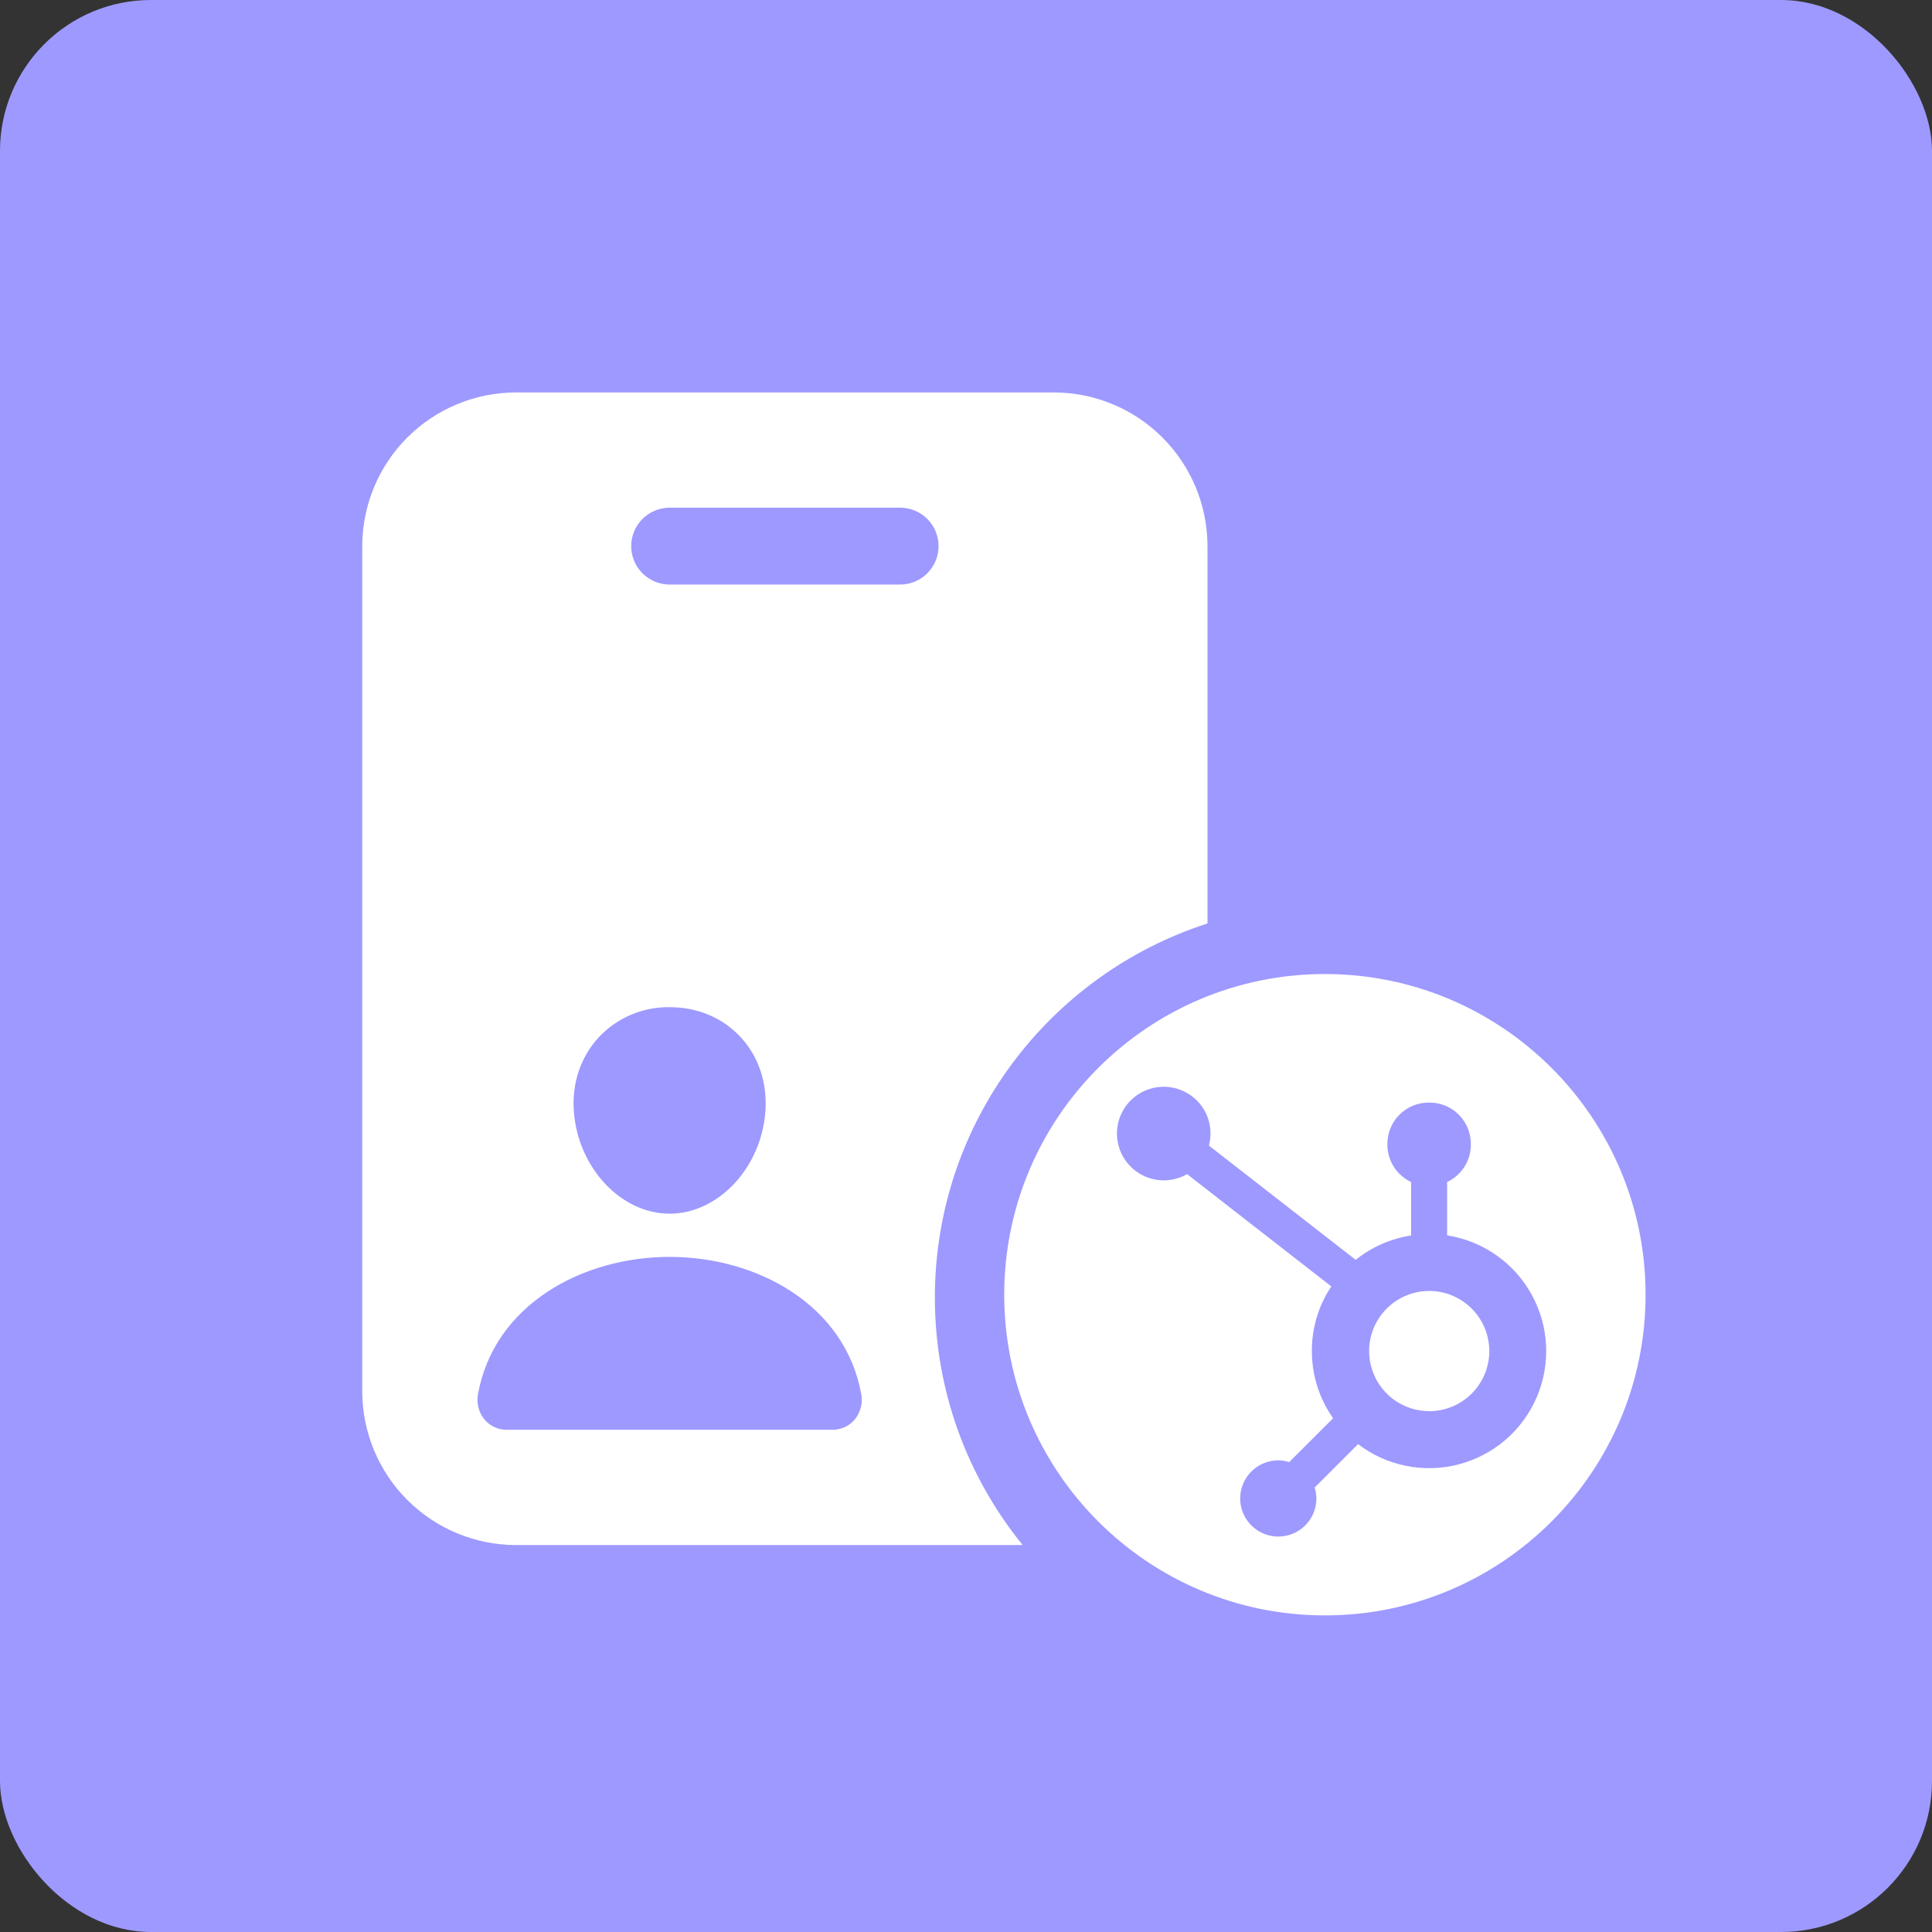 <svg width="64" height="64" viewBox="0 0 64 64" fill="none" xmlns="http://www.w3.org/2000/svg">
<rect x="0" y="0" width="64" height="64" fill="#333333" stroke="none"/>
<rect width="64" height="64" rx="5" fill="#9E99FF"/>
<path d="M43.889 32.266C38.025 32.266 33.266 37.025 33.266 42.889C33.266 48.753 38.025 53.512 43.889 53.512C49.753 53.512 54.512 48.753 54.512 42.889C54.512 37.025 49.753 32.266 43.889 32.266Z" fill="white"/>
<path fill-rule="evenodd" clip-rule="evenodd" d="M34.909 13H17.091C15.741 13.002 14.447 13.538 13.493 14.493C12.538 15.447 12.002 16.741 12 18.091V46.091C12.002 47.441 12.538 48.735 13.493 49.689C14.447 50.644 15.741 51.18 17.091 51.182H33.877C32.059 48.944 30.969 46.09 30.969 42.984C30.969 37.189 34.762 32.275 40 30.591V18.091C39.998 16.741 39.462 15.447 38.507 14.493C37.553 13.538 36.259 13.002 34.909 13ZM19.01 36.82C18.94 35.883 19.235 35.009 19.837 34.359C20.137 34.039 20.501 33.785 20.904 33.614C21.308 33.443 21.743 33.357 22.182 33.364C23.105 33.364 23.933 33.711 24.532 34.354C25.131 34.998 25.422 35.873 25.354 36.82C25.218 38.686 23.793 40.205 22.182 40.205C20.571 40.205 19.148 38.686 19.01 36.82ZM30.718 17.191C30.957 17.43 31.091 17.753 31.091 18.091C31.091 18.428 30.957 18.752 30.718 18.991C30.48 19.23 30.156 19.364 29.818 19.364H22.182C21.844 19.364 21.52 19.23 21.282 18.991C21.043 18.752 20.909 18.428 20.909 18.091C20.909 17.753 21.043 17.43 21.282 17.191C21.52 16.952 21.844 16.818 22.182 16.818H29.818C30.156 16.818 30.48 16.952 30.718 17.191ZM16.39 47.28C16.262 47.223 16.148 47.138 16.057 47.032C15.957 46.913 15.886 46.773 15.848 46.623C15.81 46.472 15.806 46.315 15.837 46.163C16.096 44.767 16.902 43.593 18.168 42.77C19.293 42.039 20.718 41.636 22.182 41.636C23.645 41.636 25.071 42.039 26.196 42.77C27.462 43.593 28.268 44.767 28.526 46.163C28.557 46.315 28.554 46.472 28.516 46.623C28.477 46.773 28.406 46.913 28.307 47.032C28.215 47.138 28.101 47.223 27.973 47.28C27.845 47.337 27.706 47.366 27.566 47.364H16.797C16.657 47.366 16.518 47.337 16.39 47.28Z" fill="white"/>
<path d="M47.938 40.923V39.156C48.171 39.047 48.369 38.873 48.508 38.656C48.648 38.438 48.722 38.186 48.724 37.928V37.886C48.723 37.526 48.579 37.18 48.324 36.925C48.069 36.67 47.723 36.526 47.363 36.525H47.321C46.96 36.526 46.615 36.669 46.359 36.925C46.104 37.179 45.961 37.525 45.959 37.886V37.927C45.961 38.184 46.034 38.435 46.172 38.652C46.309 38.869 46.505 39.042 46.737 39.153L46.745 39.156V40.927C46.069 41.03 45.433 41.311 44.901 41.74L44.909 41.735L40.048 37.95C40.141 37.603 40.11 37.235 39.962 36.908C39.813 36.582 39.556 36.317 39.234 36.159C38.911 36.001 38.545 35.959 38.195 36.041C37.846 36.123 37.536 36.324 37.318 36.609C37.1 36.895 36.988 37.246 37.001 37.605C37.014 37.964 37.15 38.307 37.388 38.576C37.625 38.845 37.948 39.023 38.303 39.081C38.657 39.138 39.02 39.071 39.33 38.891L39.323 38.894L44.101 42.614C43.679 43.247 43.454 43.992 43.457 44.754C43.457 45.587 43.72 46.361 44.169 46.993L44.161 46.981L42.706 48.435C42.59 48.397 42.469 48.377 42.346 48.376H42.345C42.096 48.376 41.851 48.45 41.644 48.589C41.436 48.727 41.275 48.925 41.179 49.155C41.083 49.386 41.058 49.64 41.107 49.885C41.156 50.129 41.276 50.354 41.453 50.531C41.629 50.707 41.854 50.828 42.099 50.876C42.344 50.925 42.597 50.9 42.828 50.804C43.059 50.709 43.256 50.547 43.395 50.34C43.533 50.132 43.607 49.888 43.607 49.638C43.606 49.513 43.585 49.388 43.546 49.269L43.548 49.278L44.987 47.839C45.456 48.197 46 48.443 46.579 48.559C47.157 48.675 47.754 48.658 48.325 48.508C48.896 48.358 49.425 48.08 49.872 47.696C50.319 47.311 50.672 46.829 50.905 46.287C51.138 45.745 51.244 45.157 51.215 44.568C51.187 43.978 51.024 43.404 50.739 42.887C50.455 42.37 50.057 41.925 49.574 41.585C49.092 41.245 48.539 41.02 47.956 40.926L47.934 40.923H47.938ZM47.339 46.745C46.946 46.745 46.561 46.627 46.234 46.408C45.908 46.188 45.653 45.877 45.504 45.513C45.354 45.149 45.315 44.749 45.392 44.364C45.47 43.978 45.66 43.623 45.938 43.346C46.217 43.068 46.572 42.879 46.958 42.802C47.343 42.726 47.743 42.765 48.107 42.916C48.47 43.067 48.781 43.322 48.999 43.65C49.218 43.977 49.335 44.361 49.335 44.755V44.756C49.335 45.284 49.125 45.79 48.752 46.164C48.378 46.537 47.872 46.747 47.344 46.747L47.339 46.745Z" fill="#9E99FF"/>
</svg>
